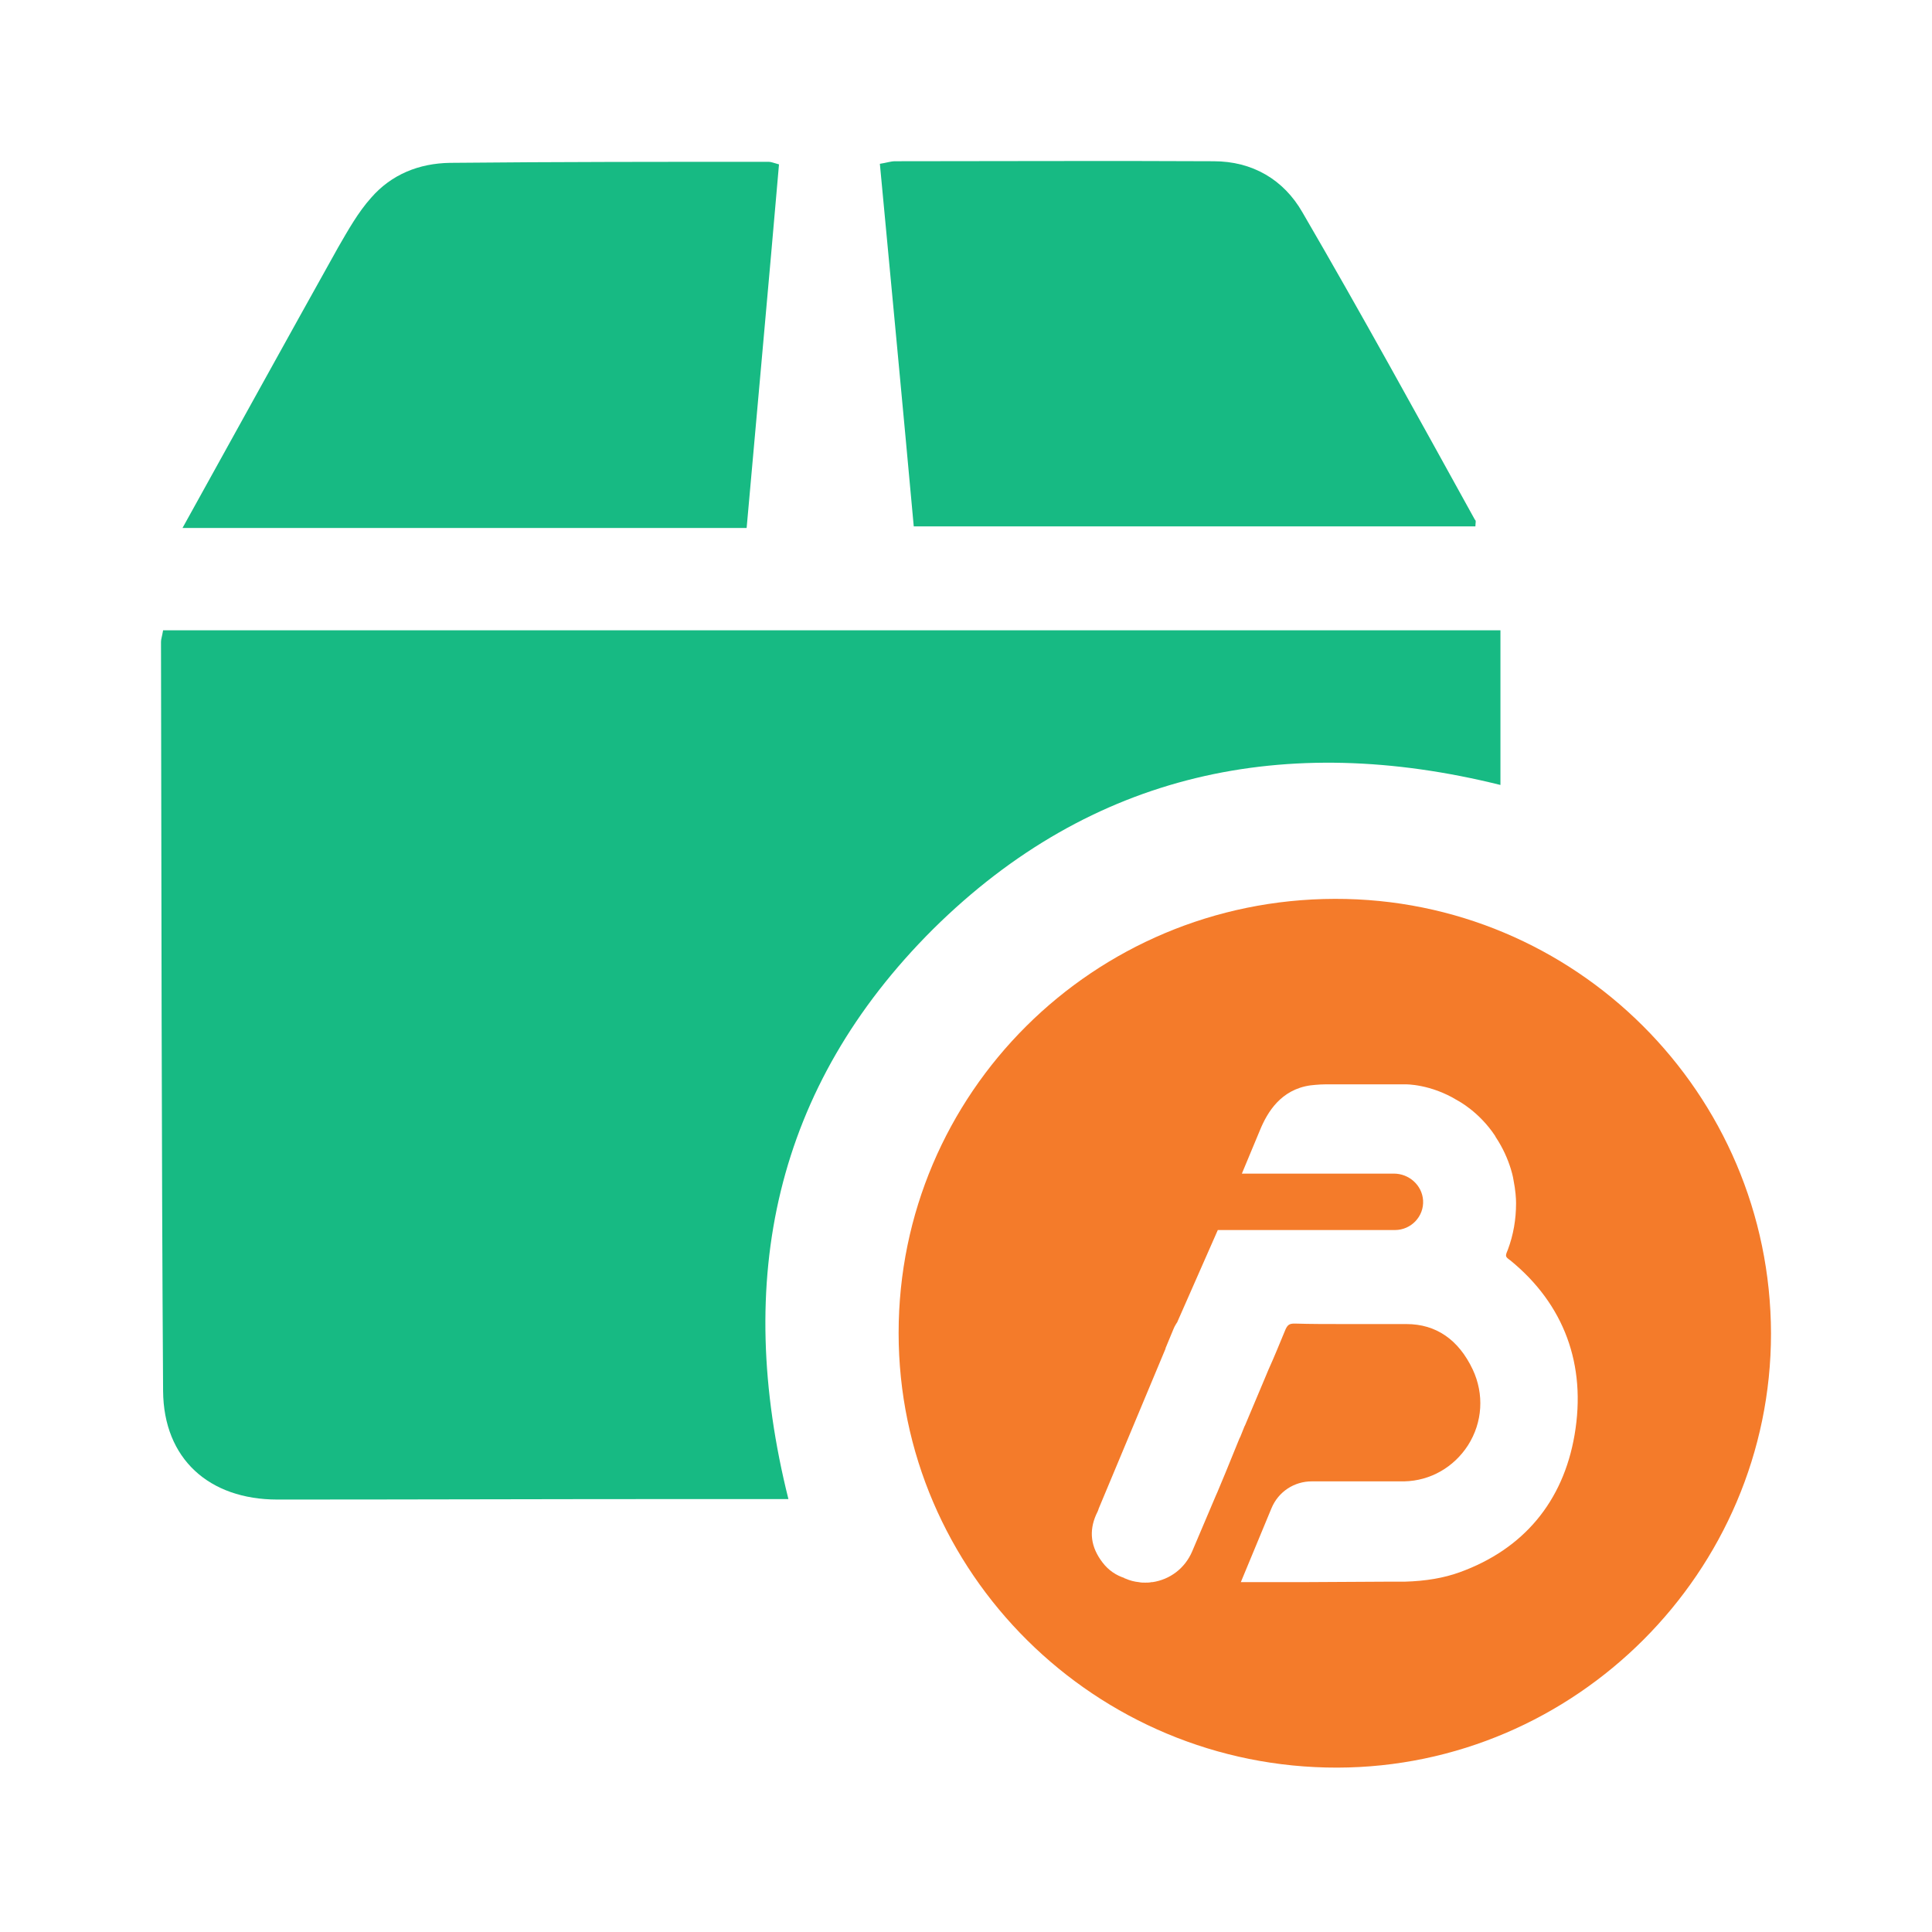 <svg width="24" height="24" viewBox="0 0 24 24" fill="none" xmlns="http://www.w3.org/2000/svg">
<mask id="mask0_2152_433026" style="mask-type:alpha" maskUnits="userSpaceOnUse" x="0" y="0" width="24" height="24">
<rect width="24" height="24" fill="#D9D9D9"/>
</mask>
<g mask="url(#mask0_2152_433026)">
<path d="M9.794 18.622C9.313 18.622 8.866 18.622 8.411 18.622C6.757 18.622 5.102 18.628 3.447 18.628C2.597 18.628 2.032 18.122 2.026 17.279C2.006 14.183 2.006 11.075 2 7.973C2 7.94 2.013 7.908 2.026 7.83C7.555 7.83 13.084 7.83 18.639 7.83C18.639 8.447 18.639 9.076 18.639 9.751C15.971 9.089 13.564 9.589 11.591 11.542C9.625 13.502 9.112 15.896 9.794 18.622Z" fill="#17BA83"/>
<path d="M2.267 6.559C2.922 5.378 3.558 4.223 4.2 3.074C4.324 2.86 4.447 2.639 4.609 2.458C4.862 2.166 5.206 2.029 5.589 2.023C6.906 2.01 8.23 2.01 9.548 2.01C9.58 2.01 9.606 2.023 9.677 2.042C9.548 3.535 9.411 5.027 9.275 6.559C6.945 6.559 4.629 6.559 2.267 6.559Z" fill="#17BA83"/>
<path d="M18.328 6.539C16.017 6.539 13.707 6.539 11.351 6.539C11.215 5.046 11.072 3.547 10.93 2.035C11.014 2.022 11.066 2.003 11.118 2.003C12.435 2.003 13.759 1.996 15.076 2.003C15.557 2.003 15.946 2.23 16.18 2.639C16.913 3.898 17.614 5.176 18.321 6.455C18.34 6.468 18.328 6.493 18.328 6.539Z" fill="#17BA83"/>
<path d="M16.582 11.166C13.584 11.172 11.163 13.58 11.163 16.559C11.163 19.537 13.61 21.964 16.614 21.958C19.573 21.951 22 19.524 22 16.565C21.994 13.58 19.567 11.159 16.582 11.166ZM19.56 17.824C19.418 18.655 18.924 19.245 18.133 19.531C17.938 19.602 17.711 19.641 17.451 19.648C17.386 19.648 17.321 19.648 17.256 19.648H17.244L16.16 19.654H15.414L15.796 18.733C15.881 18.531 16.076 18.402 16.296 18.402H17.399C17.412 18.402 17.432 18.402 17.445 18.402C17.769 18.395 18.061 18.226 18.236 17.954C18.418 17.668 18.438 17.318 18.295 17.013C18.12 16.643 17.841 16.448 17.471 16.448H17.231C17.068 16.448 16.9 16.448 16.737 16.448C16.484 16.448 16.283 16.448 16.088 16.442H16.082C16.017 16.442 15.991 16.455 15.959 16.539C15.894 16.695 15.829 16.857 15.758 17.013L15.712 17.123L15.589 17.415L15.466 17.707L15.459 17.72L15.407 17.85C15.401 17.857 15.401 17.863 15.394 17.876L15.225 18.291L15.122 18.538L15.102 18.583L14.81 19.271C14.719 19.485 14.531 19.622 14.317 19.654C14.31 19.654 14.31 19.654 14.304 19.654C14.278 19.66 14.252 19.66 14.226 19.66C14.2 19.66 14.174 19.66 14.148 19.654C14.09 19.648 14.038 19.635 13.979 19.609C13.973 19.609 13.973 19.609 13.966 19.602C13.869 19.57 13.772 19.511 13.694 19.407C13.551 19.219 13.525 19.025 13.616 18.817C13.629 18.791 13.642 18.765 13.649 18.739L14.479 16.753V16.747L14.576 16.513C14.583 16.494 14.596 16.468 14.609 16.448C14.615 16.442 14.615 16.435 14.622 16.429L15.128 15.28H17.328C17.529 15.28 17.691 15.111 17.678 14.91C17.665 14.722 17.503 14.579 17.315 14.579H15.427L15.524 14.346L15.654 14.034C15.745 13.814 15.913 13.535 16.277 13.483C16.277 13.483 16.381 13.47 16.471 13.47H17.458C17.458 13.47 17.769 13.463 18.107 13.671C18.107 13.671 18.373 13.807 18.574 14.112C18.574 14.119 18.58 14.119 18.58 14.125C18.671 14.261 18.73 14.398 18.768 14.521C18.794 14.605 18.801 14.657 18.801 14.657C18.827 14.787 18.833 14.891 18.833 14.943V14.949C18.833 15.144 18.801 15.339 18.73 15.527C18.697 15.605 18.697 15.611 18.762 15.657C19.43 16.202 19.709 16.954 19.56 17.824Z" fill="#F47B2A"/>
</g>
</svg>
